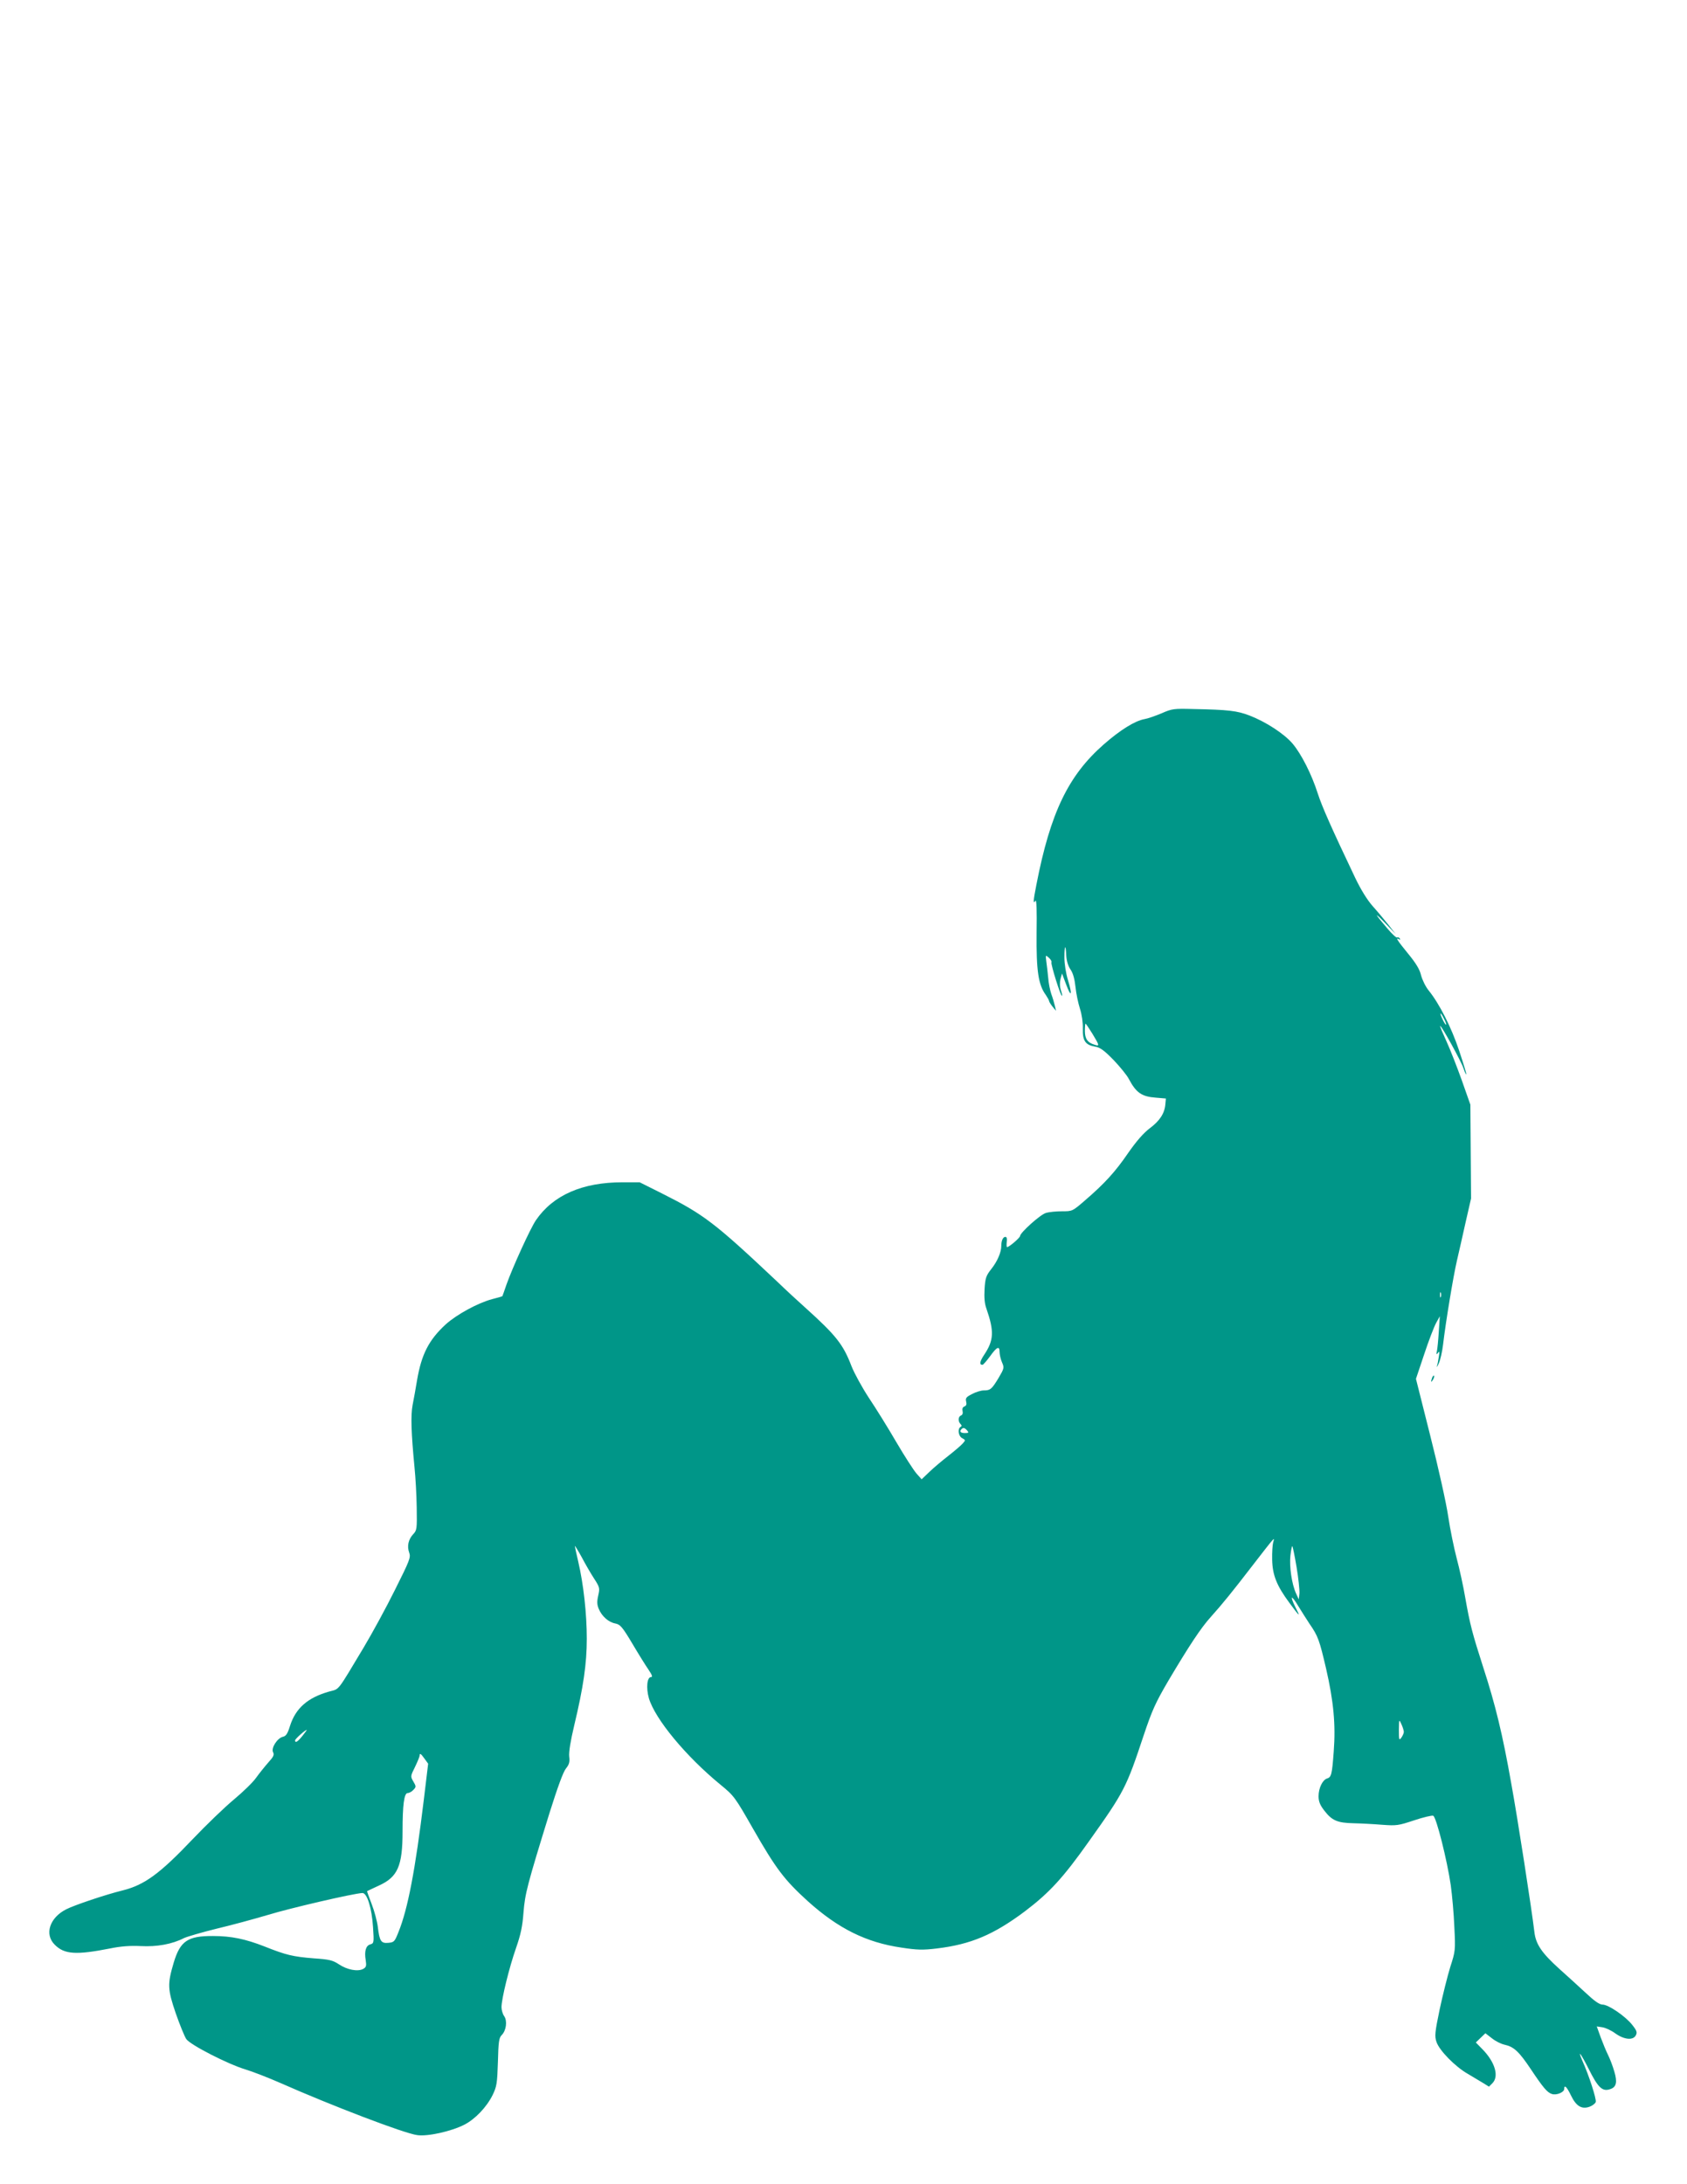 <?xml version="1.0" standalone="no"?>
<!DOCTYPE svg PUBLIC "-//W3C//DTD SVG 20010904//EN"
 "http://www.w3.org/TR/2001/REC-SVG-20010904/DTD/svg10.dtd">
<svg version="1.0" xmlns="http://www.w3.org/2000/svg"
 width="989pt" height="1280pt" viewBox="0 0 989 1280"
 preserveAspectRatio="xMidYMid meet">
<g transform="translate(0,1280) scale(0.1,-0.1)"
fill="#009688" stroke="none">
<path d="M6810 8619 c-36 -15 -81 -31 -100 -34 -56 -10 -142 -63 -240 -149
-207 -182 -312 -399 -394 -821 -19 -96 -20 -117 -6 -95 7 10 9 -54 7 -190 -2
-220 10 -302 54 -362 10 -15 19 -31 19 -35 0 -4 9 -19 20 -33 l21 -25 -7 30
c-4 17 -13 48 -21 69 -7 21 -16 64 -18 95 -3 31 -8 74 -11 95 -5 39 -5 40 15
22 11 -10 18 -22 15 -27 -5 -9 55 -203 62 -196 2 2 -1 17 -7 34 -6 19 -7 43
-2 64 l9 33 24 -64 c30 -81 38 -63 11 25 -12 39 -21 95 -21 133 0 74 8 81 11
9 2 -30 11 -60 25 -80 15 -22 24 -56 29 -102 4 -39 16 -96 26 -127 11 -34 18
-81 17 -117 -2 -72 15 -96 72 -106 30 -5 52 -21 108 -78 38 -40 79 -90 90
-112 43 -81 76 -103 158 -109 l59 -5 -3 -32 c-4 -54 -32 -98 -91 -142 -38 -29
-79 -76 -127 -145 -76 -111 -138 -179 -253 -278 -74 -64 -74 -64 -135 -64 -34
0 -76 -4 -95 -10 -32 -9 -150 -115 -151 -135 0 -10 -64 -65 -76 -65 -3 0 -4
14 -2 30 3 19 0 30 -8 30 -14 0 -24 -22 -24 -53 0 -37 -23 -91 -59 -136 -30
-38 -35 -52 -39 -116 -3 -50 0 -87 11 -116 46 -133 43 -185 -12 -268 -28 -42
-31 -61 -11 -61 4 0 24 23 44 50 40 56 56 63 56 25 0 -14 6 -41 14 -60 14 -32
13 -36 -20 -92 -40 -66 -48 -73 -87 -73 -15 0 -46 -9 -68 -21 -34 -17 -40 -24
-35 -44 4 -16 1 -25 -10 -29 -11 -4 -14 -14 -11 -27 3 -12 0 -22 -9 -26 -17
-6 -19 -34 -3 -50 8 -8 8 -13 0 -17 -19 -12 -12 -55 10 -66 20 -11 20 -12 2
-32 -10 -11 -47 -43 -83 -71 -36 -28 -86 -70 -111 -94 l-46 -44 -31 35 c-17
20 -70 102 -118 184 -47 81 -119 197 -160 258 -40 61 -86 145 -102 186 -49
128 -90 180 -272 344 -36 32 -111 101 -166 154 -365 344 -429 392 -674 515
l-130 65 -100 0 c-236 0 -407 -75 -508 -222 -33 -48 -138 -279 -173 -378 -12
-36 -23 -66 -24 -68 -1 -1 -28 -9 -60 -17 -83 -22 -208 -90 -272 -148 -99 -91
-142 -175 -168 -327 -8 -47 -19 -112 -26 -145 -12 -62 -8 -167 11 -365 6 -58
12 -164 13 -237 2 -123 1 -133 -20 -155 -29 -31 -38 -71 -24 -109 10 -28 3
-45 -84 -219 -51 -103 -134 -255 -183 -337 -159 -265 -140 -241 -202 -258
-127 -36 -197 -98 -230 -202 -14 -45 -23 -59 -41 -63 -34 -8 -71 -67 -58 -91
8 -15 2 -27 -29 -61 -21 -24 -53 -64 -71 -89 -18 -26 -77 -83 -131 -128 -54
-45 -162 -149 -241 -232 -192 -202 -282 -268 -411 -300 -98 -24 -282 -86 -329
-110 -98 -49 -130 -147 -68 -208 56 -57 126 -61 324 -22 63 13 117 17 180 14
95 -5 184 11 254 47 20 9 106 34 191 55 85 20 221 57 302 81 127 39 497 125
552 128 28 2 56 -89 63 -202 6 -89 5 -93 -16 -99 -26 -7 -36 -40 -27 -93 5
-33 3 -41 -15 -51 -32 -17 -94 -5 -142 27 -36 24 -57 29 -147 35 -123 10 -162
19 -290 70 -110 43 -194 61 -300 61 -149 1 -193 -29 -231 -154 -38 -128 -37
-157 11 -298 24 -69 52 -137 62 -152 23 -34 246 -148 347 -178 40 -12 133 -48
206 -80 296 -131 727 -296 801 -305 61 -9 200 22 276 61 63 32 131 103 166
174 24 50 27 67 31 194 3 117 6 141 22 157 27 27 34 83 15 111 -9 12 -16 36
-16 53 0 49 46 235 85 346 28 80 38 128 44 209 9 111 21 158 153 585 47 149
80 240 96 259 19 24 23 38 19 70 -3 26 8 93 29 181 54 226 74 362 74 510 0
146 -19 318 -50 451 -11 47 -20 88 -20 92 0 4 18 -25 40 -65 21 -40 54 -97 73
-126 33 -51 34 -56 24 -100 -8 -35 -7 -53 3 -77 18 -44 58 -79 97 -86 29 -6
41 -19 100 -118 36 -61 79 -130 95 -153 21 -31 25 -43 15 -43 -24 0 -30 -64
-13 -124 36 -122 217 -341 421 -508 78 -64 84 -72 189 -256 135 -236 184 -301
323 -427 177 -159 341 -241 548 -271 92 -14 125 -15 207 -5 200 24 334 81 518
219 142 108 222 194 376 412 205 288 217 312 318 616 50 149 69 192 147 325
120 202 189 307 247 371 69 77 125 146 242 298 57 74 110 142 118 150 12 13
13 12 6 -10 -4 -14 -7 -60 -6 -103 2 -90 27 -152 101 -252 62 -84 67 -87 36
-27 -36 72 -25 77 16 8 19 -31 49 -78 66 -104 50 -72 58 -95 97 -262 44 -191
57 -329 45 -485 -10 -138 -14 -152 -40 -160 -26 -9 -49 -56 -49 -104 0 -29 8
-51 33 -83 45 -59 77 -73 172 -75 44 -1 120 -5 168 -9 83 -6 94 -5 187 26 54
18 105 30 112 27 18 -6 82 -262 103 -407 8 -58 18 -168 21 -245 7 -137 6 -142
-24 -235 -16 -52 -44 -164 -62 -248 -28 -134 -30 -157 -19 -190 16 -50 110
-146 184 -188 33 -20 74 -44 92 -55 l32 -20 20 20 c40 40 16 123 -57 198 l-40
41 28 27 28 27 39 -30 c21 -17 54 -33 73 -37 55 -12 85 -40 154 -143 72 -108
97 -138 124 -146 26 -9 72 10 72 29 0 28 15 14 40 -38 30 -62 62 -82 108 -66
17 6 34 19 37 28 5 17 -40 157 -79 243 -30 70 -7 39 35 -44 59 -119 84 -141
133 -122 32 12 38 41 20 101 -9 32 -26 76 -37 98 -11 22 -30 68 -43 103 l-23
64 33 -5 c19 -3 53 -19 76 -36 52 -37 104 -42 120 -11 9 17 6 27 -21 61 -40
51 -140 119 -174 119 -18 0 -47 20 -98 68 -40 37 -109 100 -155 141 -104 94
-139 145 -147 219 -16 134 -98 665 -136 872 -50 284 -93 460 -163 675 -65 202
-78 252 -106 410 -11 66 -34 170 -50 230 -16 61 -39 172 -50 247 -11 76 -58
287 -105 472 l-84 334 48 143 c26 79 58 162 70 184 l22 40 -6 -89 c-3 -49 -8
-101 -11 -115 -5 -21 -3 -23 6 -11 9 12 10 7 5 -23 -3 -21 -8 -46 -11 -55 -2
-9 3 -2 11 17 9 19 20 68 25 110 15 129 60 401 81 491 11 47 34 148 51 225
l32 140 -2 275 -2 275 -50 142 c-28 78 -68 181 -90 229 -22 48 -39 88 -37 90
6 6 125 -210 137 -249 7 -21 14 -37 16 -34 2 2 -17 64 -42 139 -45 135 -115
274 -179 353 -18 22 -37 62 -44 88 -8 35 -30 71 -76 127 -63 77 -77 99 -53 84
7 -4 8 -3 4 5 -4 6 -11 9 -16 6 -4 -3 -30 21 -57 53 -76 89 -82 103 -13 32
l62 -65 -43 55 c-24 30 -65 79 -92 109 -31 35 -69 96 -102 165 -138 290 -195
418 -220 496 -35 110 -96 231 -148 292 -50 58 -156 127 -252 164 -73 28 -124
34 -330 38 -113 3 -124 2 -185 -25z m1655 -1790 c9 -17 15 -33 13 -35 -3 -2
-12 12 -21 31 -21 43 -13 47 8 4z m-2061 -88 c42 -69 43 -75 14 -65 -42 12
-58 35 -58 81 0 23 2 43 4 43 2 0 20 -27 40 -59z m2043 -1543 c-3 -7 -5 -2 -5
12 0 14 2 19 5 13 2 -7 2 -19 0 -25z m-2777 -783 c11 -13 8 -15 -14 -15 -25 0
-33 10 -19 23 10 11 19 8 33 -8z m1931 -800 c11 -65 18 -134 17 -154 l-4 -36
-16 35 c-25 55 -40 157 -33 222 4 33 9 57 11 55 3 -2 14 -57 25 -122z m629
-966 c0 -8 -7 -24 -15 -35 -13 -17 -14 -13 -14 46 1 63 1 64 14 35 8 -16 14
-37 15 -46z m-6457 -24 c-28 -35 -43 -44 -43 -26 0 8 59 61 68 61 2 0 -10 -16
-25 -35z m716 -134 l21 -29 -25 -208 c-50 -413 -94 -644 -149 -779 -22 -56
-26 -60 -59 -63 -43 -4 -52 9 -62 93 -4 33 -20 93 -36 134 -16 41 -28 75 -27
76 2 1 33 16 70 33 110 50 138 115 138 317 0 155 9 225 30 225 9 0 24 8 34 19
16 17 16 20 -1 49 -17 29 -17 31 10 85 15 31 27 61 27 66 0 17 7 13 29 -18z"/>
<path d="M8396 4725 c-9 -26 -7 -32 5 -12 6 10 9 21 6 23 -2 3 -7 -2 -11 -11z"/>
</g>
</svg>

